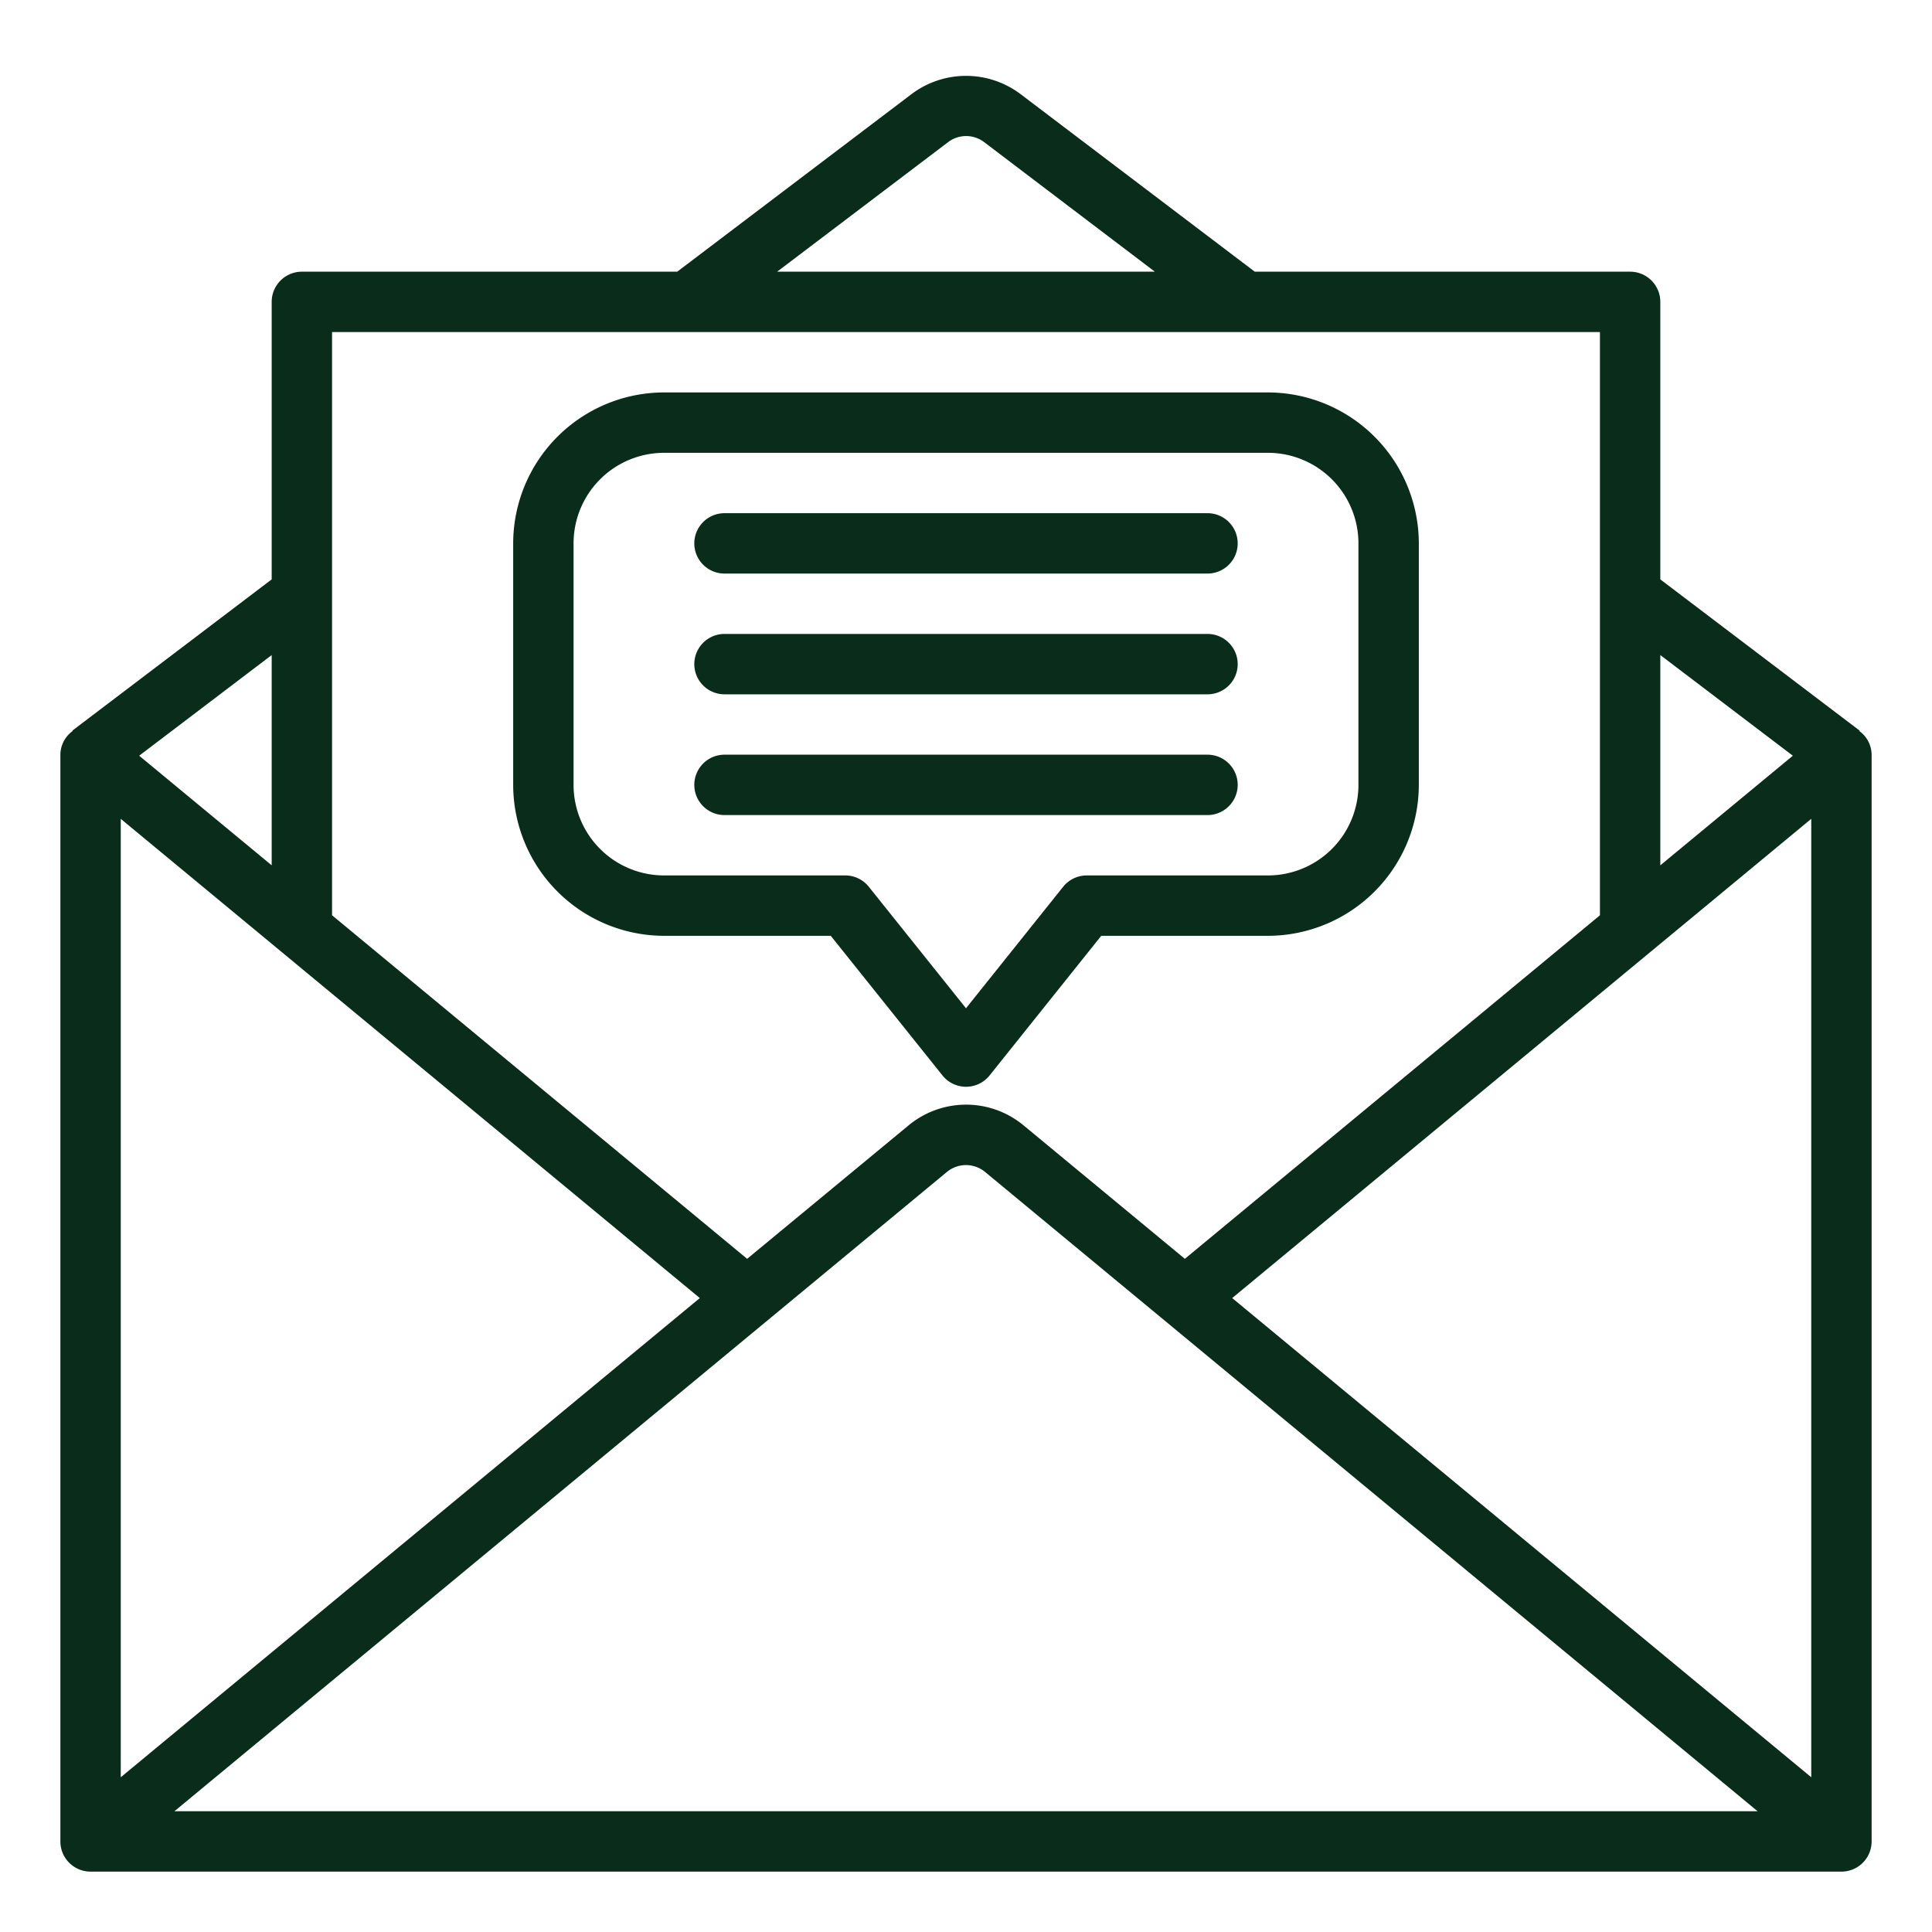 <?xml version="1.0" encoding="UTF-8"?> <svg xmlns="http://www.w3.org/2000/svg" xmlns:xlink="http://www.w3.org/1999/xlink" xmlns:svgjs="http://svgjs.com/svgjs" width="512" height="512" x="0" y="0" viewBox="0 0 64 64" style="enable-background:new 0 0 512 512" xml:space="preserve" class=""> <g> <g xmlns="http://www.w3.org/2000/svg" id="Massage"> <path d="M61.594,24.217l.01-.014L55,19.193V10a1,1,0,0,0-1-1H41.566L33.817,3.125a3,3,0,0,0-3.631,0L22.434,9H10a1,1,0,0,0-1,1v9.193L2.4,24.2l.01.014A.979.979,0,0,0,2,25V61a1,1,0,0,0,1,1H61a1,1,0,0,0,1-1V25A.979.979,0,0,0,61.594,24.217ZM9,28.665,4.61,25.034,9,21.7ZM23.182,43,4,58.874V27.125Zm8.181-4.174a.992.992,0,0,1,1.279.005L58.223,60H5.777ZM40.818,43,60,27.125V58.874ZM59.39,25.034,55,28.665V21.7ZM31.4,4.714a.986.986,0,0,1,1.209,0L38.256,9H25.744ZM11,11H53V30.32L39.25,41.7l-5.328-4.408a2.985,2.985,0,0,0-3.839,0L24.75,41.7,11,30.32Z" fill="#092c1b" data-original="#000000" style="" class=""></path> <path d="M22,31h5.52l3.7,4.625a1,1,0,0,0,1.562,0L36.48,31H42a5.006,5.006,0,0,0,5-5V18a5.006,5.006,0,0,0-5-5H22a5.006,5.006,0,0,0-5,5v8A5.006,5.006,0,0,0,22,31ZM19,18a3,3,0,0,1,3-3H42a3,3,0,0,1,3,3v8a3,3,0,0,1-3,3H36a1,1,0,0,0-.781.375L32,33.4l-3.219-4.024A1,1,0,0,0,28,29H22a3,3,0,0,1-3-3Z" fill="#092c1b" data-original="#000000" style="" class=""></path> <path d="M24,19H40a1,1,0,0,0,0-2H24a1,1,0,0,0,0,2Z" fill="#092c1b" data-original="#000000" style="" class=""></path> <path d="M24,23H40a1,1,0,0,0,0-2H24a1,1,0,0,0,0,2Z" fill="#092c1b" data-original="#000000" style="" class=""></path> <path d="M24,27H40a1,1,0,0,0,0-2H24a1,1,0,0,0,0,2Z" fill="#092c1b" data-original="#000000" style="" class=""></path> </g> </g> </svg> 